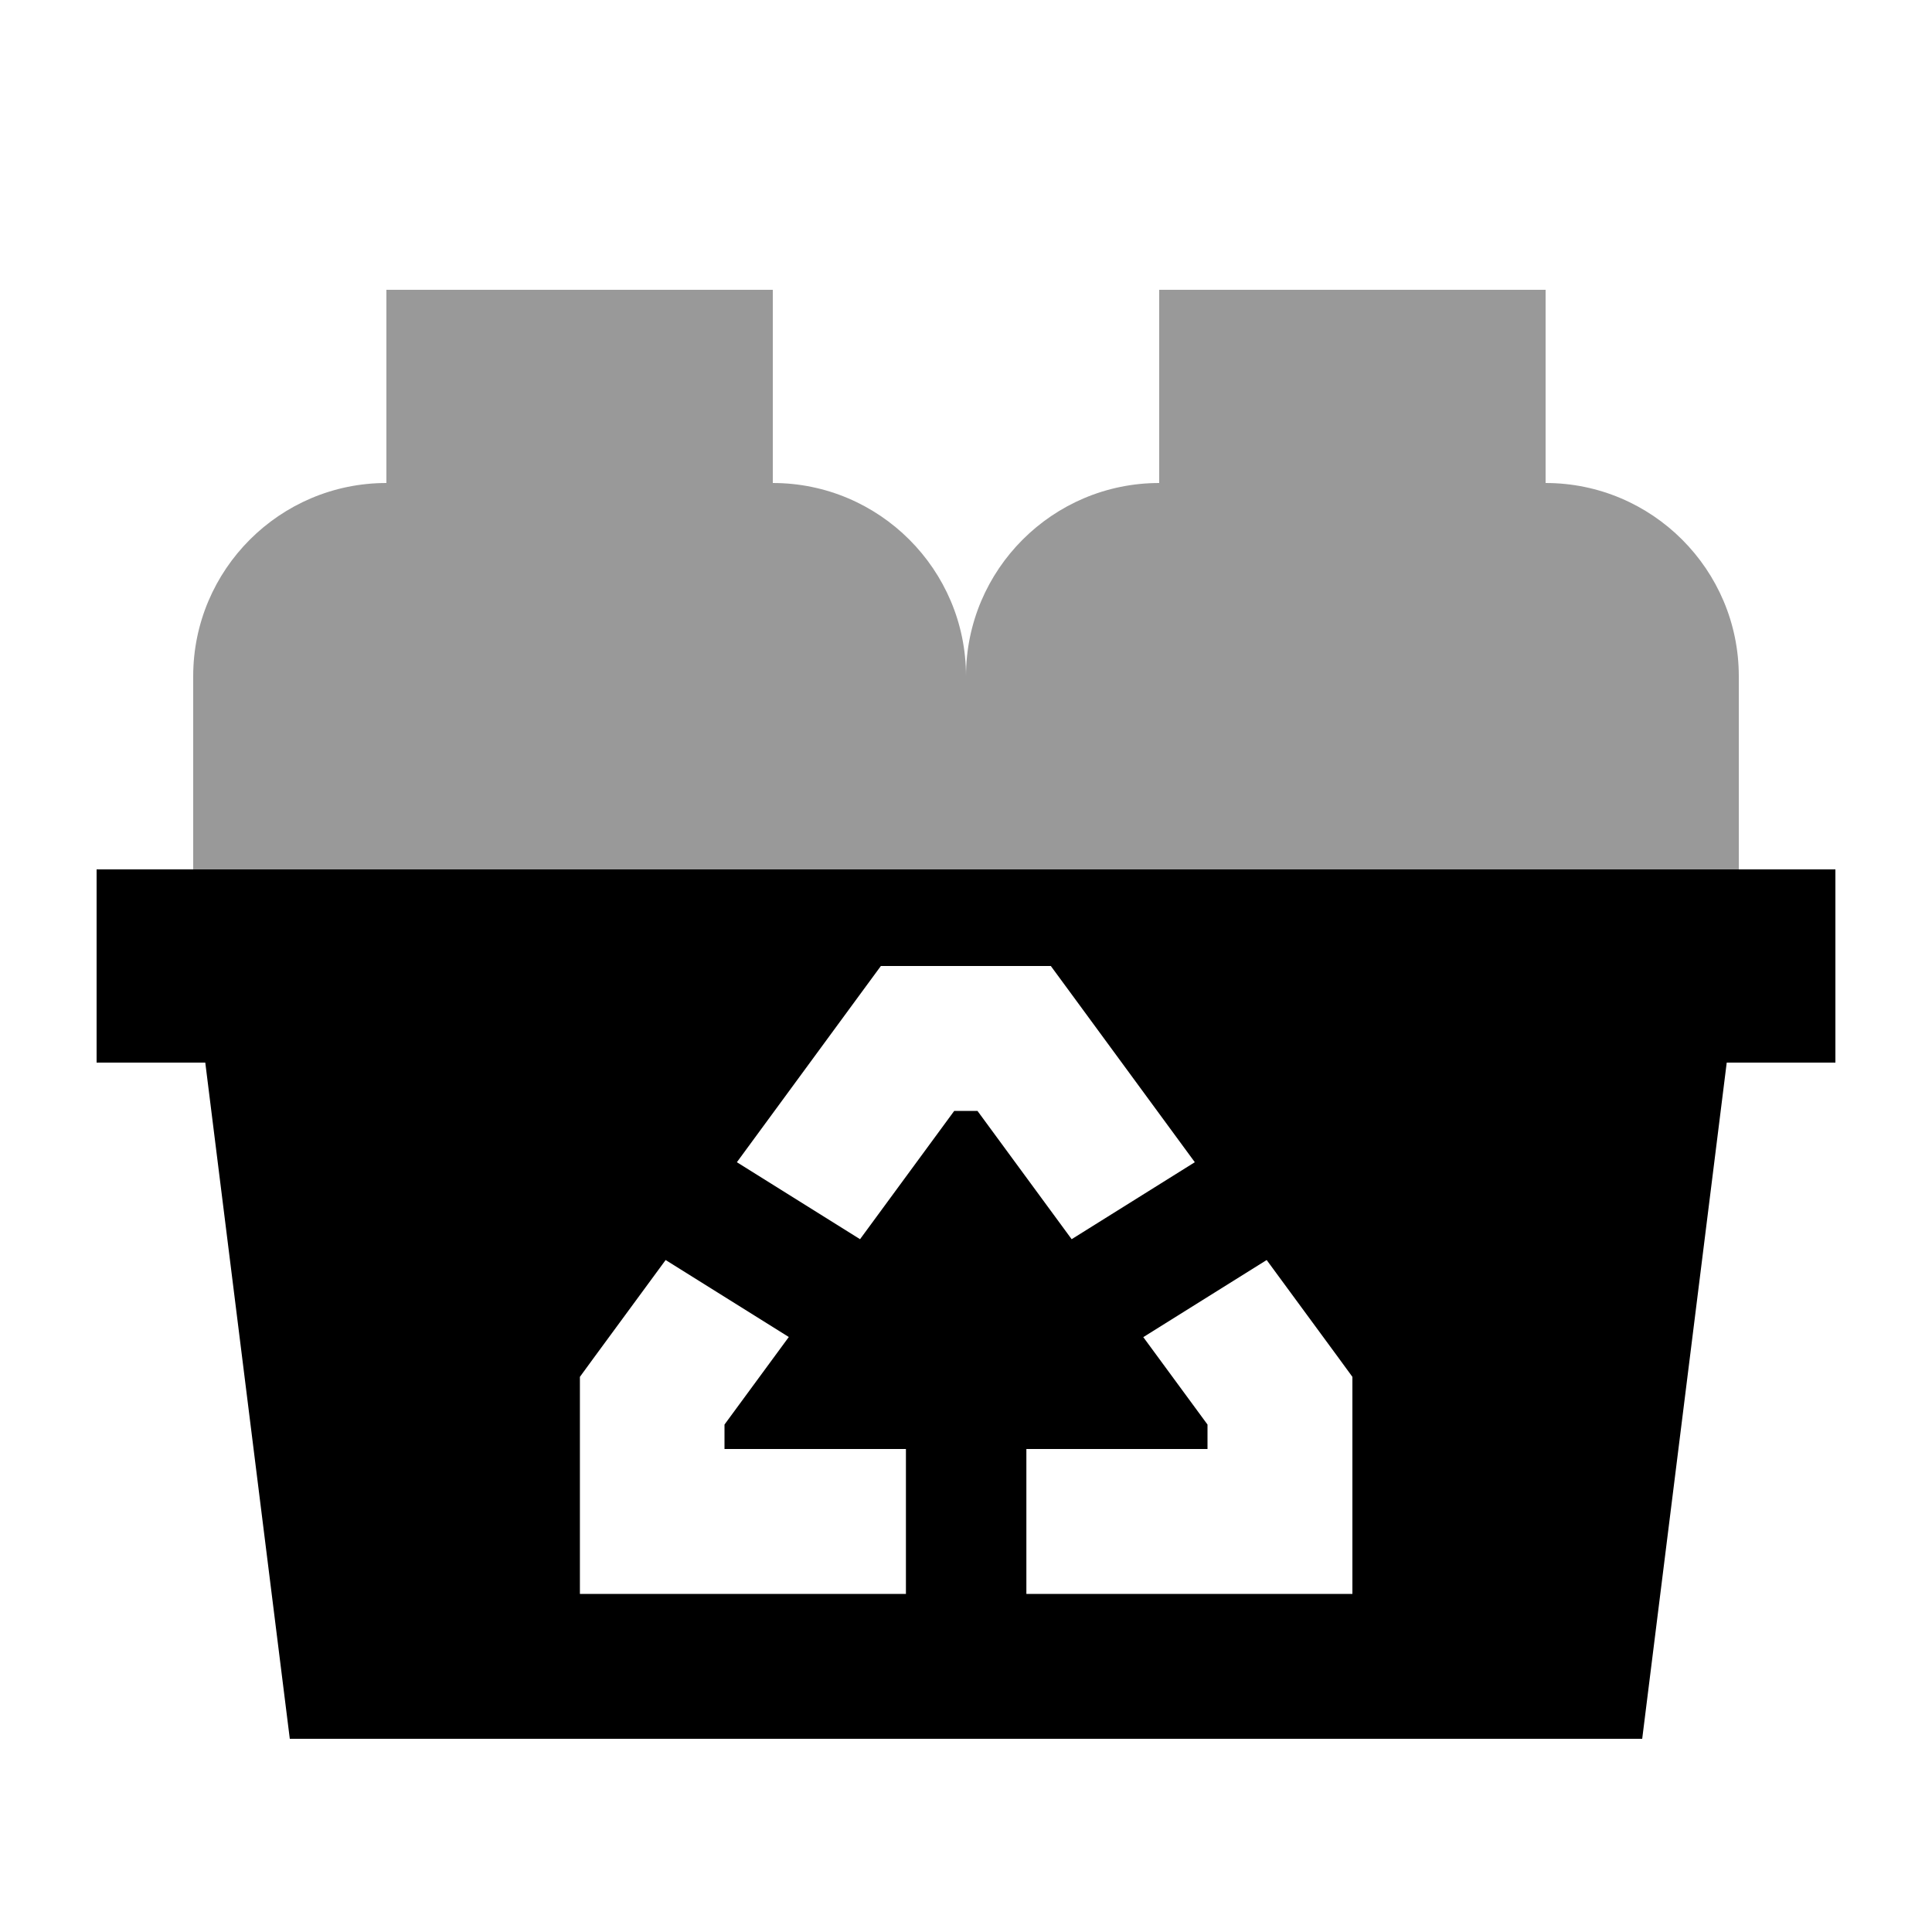 <svg xmlns="http://www.w3.org/2000/svg" viewBox="0 0 640 640"><!--! Font Awesome Pro 7.1.0 by @fontawesome - https://fontawesome.com License - https://fontawesome.com/license (Commercial License) Copyright 2025 Fonticons, Inc. --><path opacity=".4" fill="currentColor" d="M64 224L64 288L576 288L576 224C576 188.7 547.3 160 512 160L512 96L384 96L384 160C348.7 160 320 188.7 320 224C320 188.7 291.3 160 256 160L256 96L128 96L128 160C92.7 160 64 188.7 64 224z"/><path fill="currentColor" d="M32 288L608 288L608 352L572 352L544 576L96 576L68 352L32 352L32 288zM291.8 320L284.6 329.8L244.1 385L284.9 410.5L316.1 368L323.8 368L355 410.5L395.8 385L355.3 329.8L348.1 320L291.8 320zM378.7 442.9L400 471.9L400 480L340 480L340 528L448 528L448 456.1L443.4 449.8L419.6 417.4L378.8 442.9zM240 480L240 471.9L261.3 442.9L220.5 417.4L196.7 449.8L192.1 456.1L192.1 528L300.1 528L300.1 480L240.1 480z"/></svg>